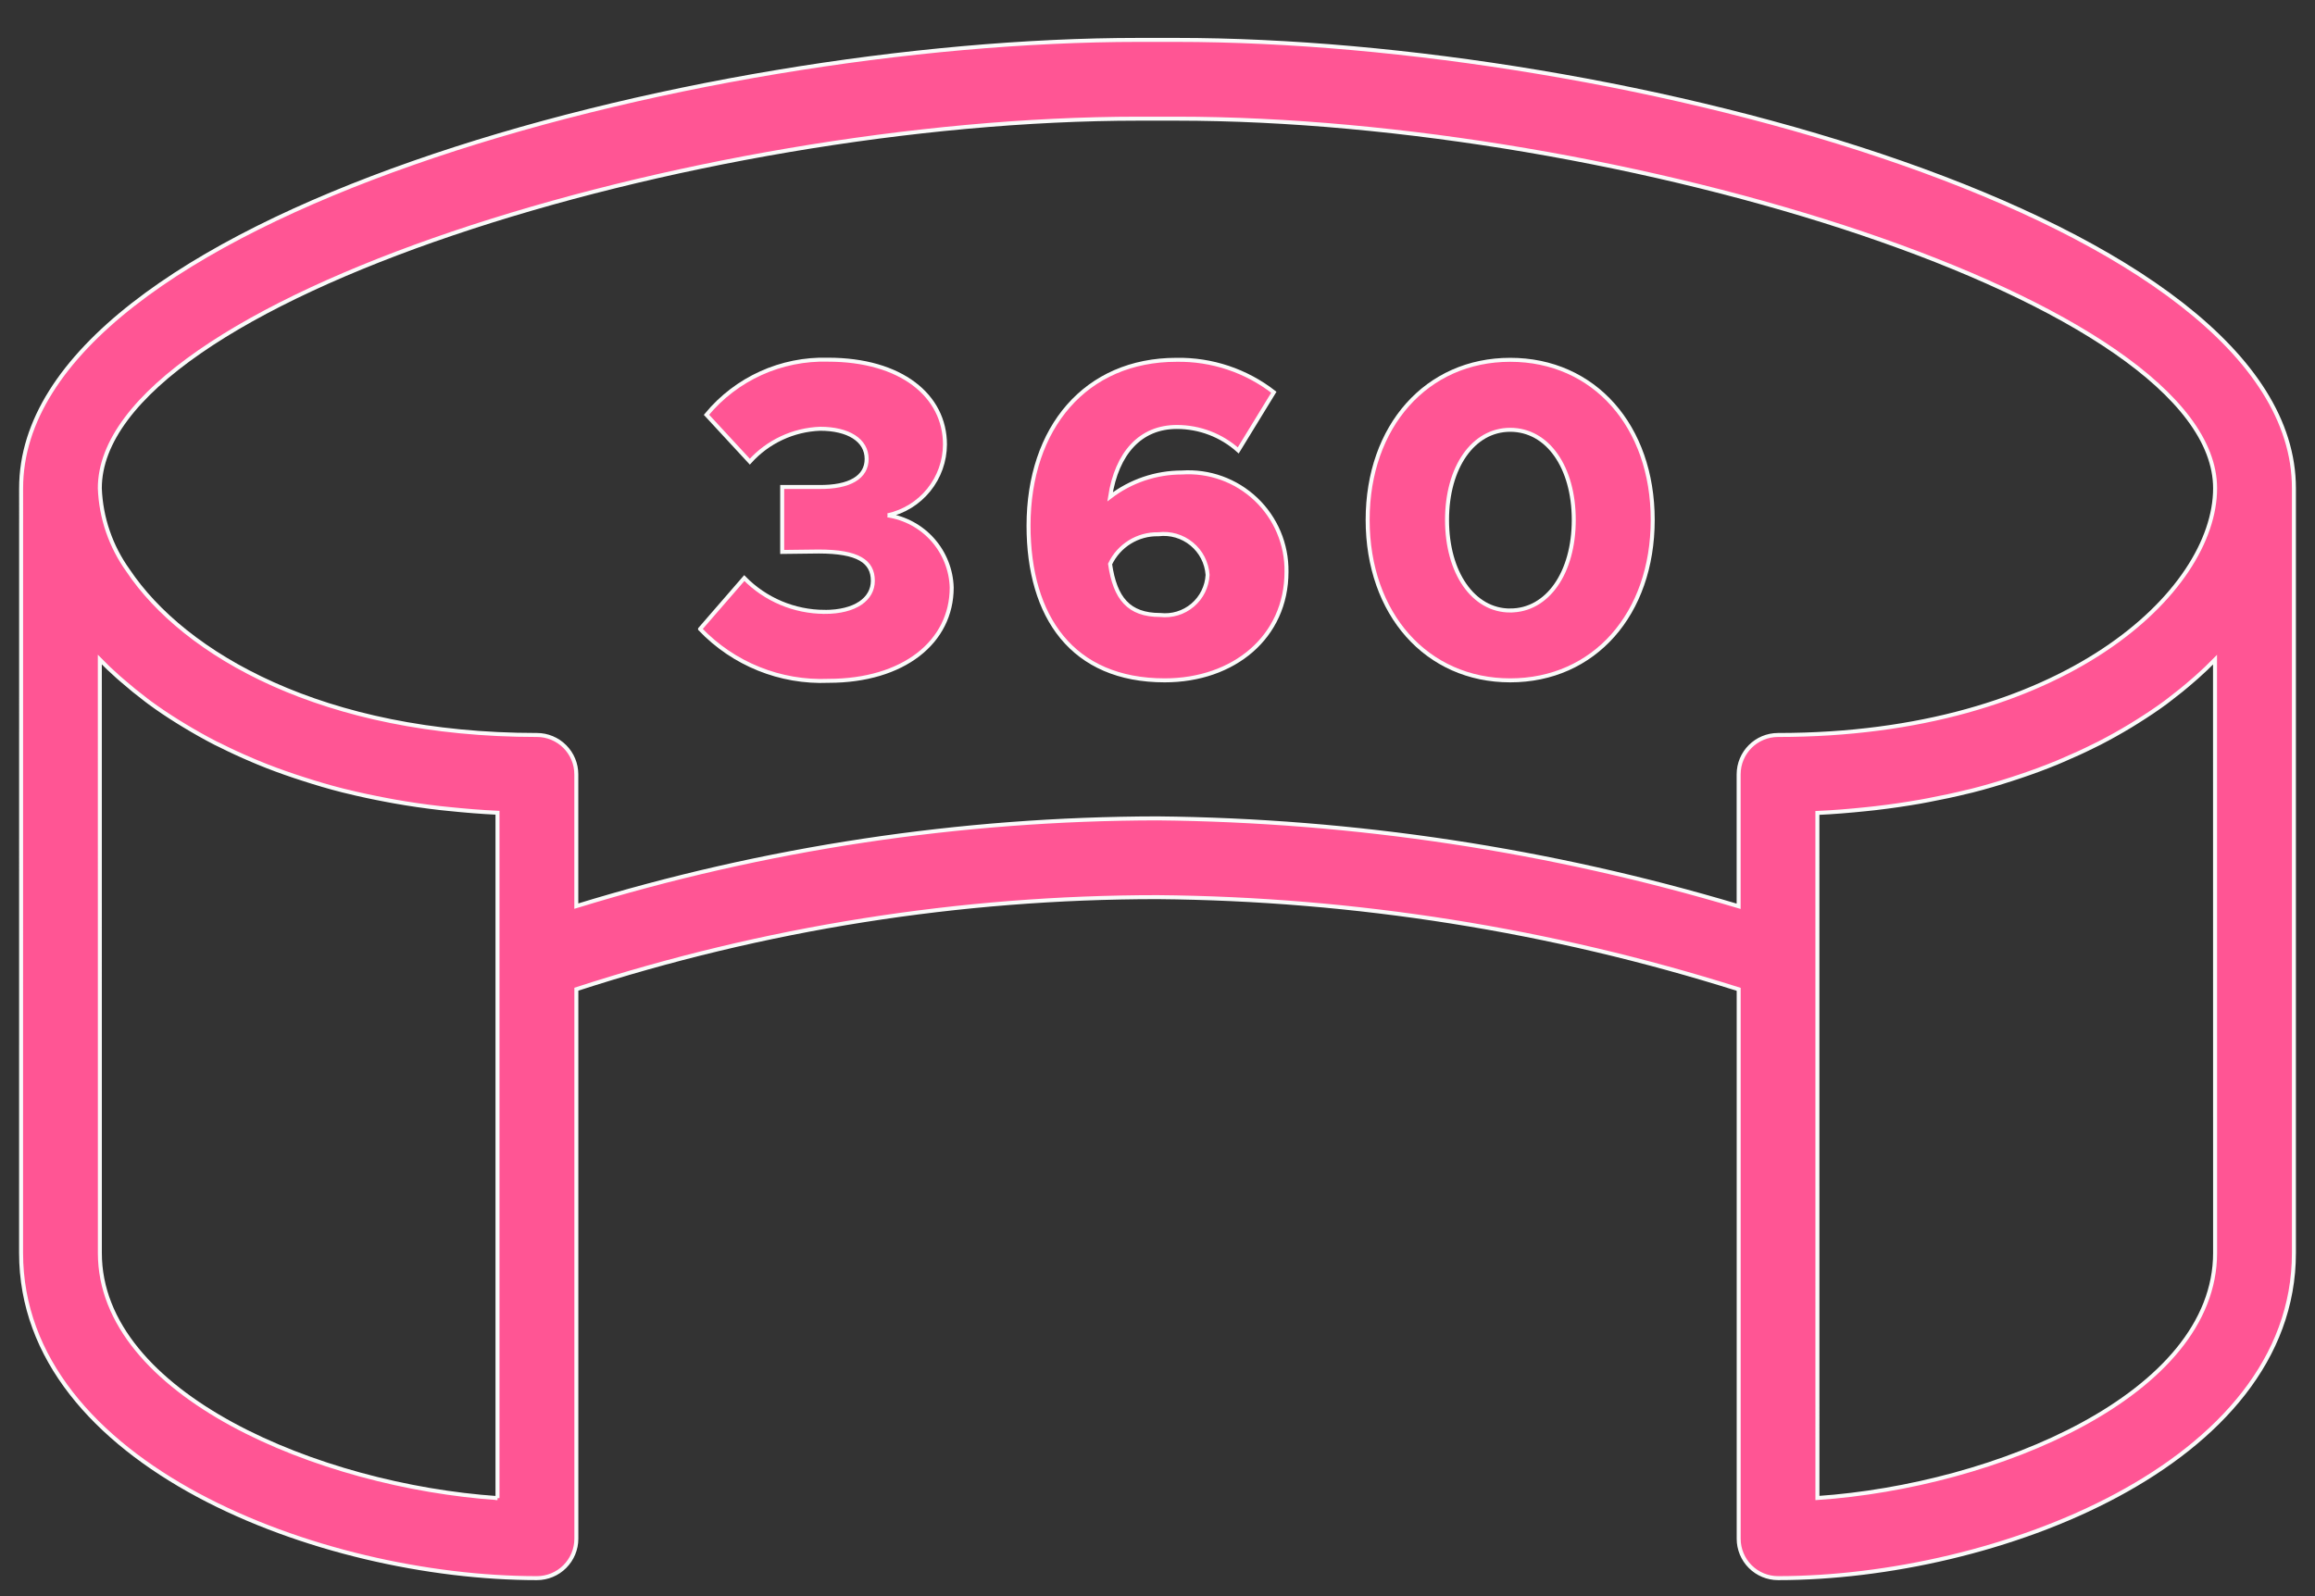 <svg width="58" height="40" viewBox="0 0 58 40" fill="none" xmlns="http://www.w3.org/2000/svg">
<rect x="0" y="0" width="58" height="40" fill="#333333" stroke="none"/>
<path d="M22.24 12.915C22.645 12.826 23.008 12.602 23.269 12.279C23.53 11.956 23.673 11.554 23.675 11.139C23.675 9.918 22.578 9.014 20.748 9.014C19.573 8.98 18.448 9.489 17.7 10.395L18.786 11.57C19.238 11.068 19.873 10.77 20.549 10.745C21.249 10.745 21.713 11.028 21.713 11.502C21.713 11.955 21.294 12.214 20.515 12.204H19.597V13.832L20.511 13.821C21.494 13.821 21.868 14.067 21.868 14.555C21.868 15.007 21.438 15.335 20.659 15.335L20.659 15.334C19.902 15.332 19.178 15.027 18.647 14.487L17.54 15.763V15.764C18.377 16.64 19.549 17.113 20.759 17.062C22.634 17.062 23.844 16.091 23.844 14.723C23.831 14.281 23.662 13.858 23.369 13.528C23.076 13.198 22.676 12.981 22.239 12.915L22.24 12.915Z" fill="#FF5594" stroke="#FAFAFA" stroke-width="0.1"/>
<path d="M29.61 11.841C28.96 11.841 28.328 12.055 27.812 12.451C27.982 11.355 28.57 10.7 29.485 10.7C30.053 10.7 30.6 10.909 31.023 11.288L31.915 9.83C31.218 9.288 30.358 9.002 29.475 9.017C27.206 9.017 25.769 10.712 25.769 13.174C25.769 15.457 26.865 17.05 29.181 17.05C30.908 17.05 32.232 15.965 32.232 14.328H32.232C32.241 13.641 31.963 12.982 31.465 12.51C30.967 12.038 30.294 11.795 29.61 11.841L29.61 11.841ZM29.067 15.412C28.277 15.412 27.937 14.994 27.812 14.135V14.135C28.033 13.67 28.506 13.377 29.021 13.389C29.322 13.352 29.624 13.44 29.857 13.633C30.091 13.825 30.234 14.105 30.255 14.407C30.24 14.701 30.104 14.975 29.879 15.166C29.654 15.356 29.361 15.445 29.068 15.412L29.067 15.412Z" fill="#FF5594" stroke="#FAFAFA" stroke-width="0.1"/>
<path d="M37.837 9.017C35.745 9.017 34.265 10.678 34.265 13.028C34.265 15.389 35.745 17.05 37.837 17.05C39.938 17.05 41.407 15.389 41.407 13.028C41.407 10.678 39.938 9.017 37.837 9.017ZM37.837 15.3C36.91 15.3 36.254 14.351 36.254 13.03C36.254 11.709 36.91 10.771 37.837 10.771C38.774 10.771 39.429 11.708 39.429 13.03C39.429 14.351 38.774 15.299 37.837 15.299V15.3Z" fill="#FF5594" stroke="#FAFAFA" stroke-width="0.1"/>
<path d="M29.474 1H28.525C17.379 1 0.529 5.482 0.529 12.237L0.528 31.399C0.528 36.716 8.034 39.549 13.452 39.549H13.453C13.714 39.549 13.965 39.445 14.15 39.26C14.335 39.075 14.44 38.824 14.44 38.562V24.79C19.142 23.262 24.056 22.483 29 22.483C33.941 22.526 38.849 23.304 43.561 24.793V38.563C43.561 38.824 43.665 39.075 43.85 39.26C44.035 39.445 44.286 39.549 44.547 39.549C49.965 39.549 57.472 36.717 57.472 31.399L57.472 12.237C57.472 5.482 40.621 1 29.474 1L29.474 1ZM12.465 37.543C8.015 37.24 2.502 34.959 2.502 31.401L2.501 16.53C2.645 16.678 2.797 16.822 2.958 16.965C2.994 16.997 3.031 17.028 3.068 17.06C3.256 17.224 3.454 17.384 3.66 17.541C3.688 17.562 3.714 17.584 3.743 17.604C3.968 17.77 4.206 17.929 4.453 18.083C4.507 18.117 4.562 18.151 4.618 18.184C4.869 18.336 5.128 18.483 5.4 18.623C5.44 18.643 5.481 18.662 5.521 18.681C5.777 18.81 6.044 18.933 6.318 19.049C6.368 19.069 6.413 19.091 6.462 19.11C6.758 19.233 7.066 19.346 7.383 19.452C7.451 19.476 7.519 19.497 7.588 19.519C7.914 19.625 8.247 19.724 8.592 19.811C8.621 19.819 8.652 19.824 8.681 19.832C9.011 19.914 9.352 19.986 9.7 20.051C9.766 20.063 9.833 20.077 9.901 20.088C10.262 20.152 10.634 20.206 11.015 20.25C11.092 20.259 11.17 20.266 11.248 20.274C11.645 20.315 12.049 20.349 12.464 20.368L12.464 37.543L12.465 37.543ZM28.999 20.509C24.064 20.516 19.156 21.257 14.439 22.708V19.406C14.439 19.145 14.335 18.893 14.149 18.708C13.964 18.523 13.714 18.419 13.452 18.419C8.093 18.419 4.613 16.399 3.207 14.296C2.775 13.694 2.529 12.978 2.501 12.237C2.501 7.554 17.401 2.974 28.524 2.974H29.474C40.596 2.974 55.497 7.553 55.497 12.237C55.497 14.828 51.691 18.419 44.547 18.419C44.002 18.419 43.56 18.861 43.56 19.406V22.712C38.833 21.299 33.932 20.558 28.999 20.509L28.999 20.509ZM55.497 31.398C55.497 34.956 49.983 37.238 45.534 37.541L45.533 20.373C45.948 20.354 46.35 20.32 46.746 20.279C46.825 20.271 46.903 20.263 46.981 20.254C47.36 20.21 47.731 20.156 48.092 20.093C48.162 20.081 48.229 20.068 48.297 20.055C48.643 19.99 48.981 19.918 49.309 19.837C49.34 19.829 49.372 19.823 49.403 19.815C49.748 19.728 50.079 19.629 50.403 19.524C50.474 19.501 50.543 19.479 50.612 19.455C50.928 19.349 51.234 19.236 51.53 19.114C51.579 19.093 51.629 19.072 51.678 19.051C51.951 18.935 52.216 18.814 52.471 18.686C52.512 18.665 52.555 18.646 52.595 18.625C52.866 18.486 53.125 18.34 53.375 18.189C53.432 18.155 53.487 18.12 53.543 18.085C53.789 17.931 54.027 17.773 54.251 17.608C54.28 17.587 54.307 17.564 54.336 17.543C54.543 17.387 54.74 17.227 54.928 17.063C54.965 17.031 55.003 17 55.039 16.967C55.198 16.825 55.351 16.681 55.495 16.533L55.497 31.398Z" fill="#FF5594" stroke="#FAFAFA" stroke-width="0.1"/>
</svg>
